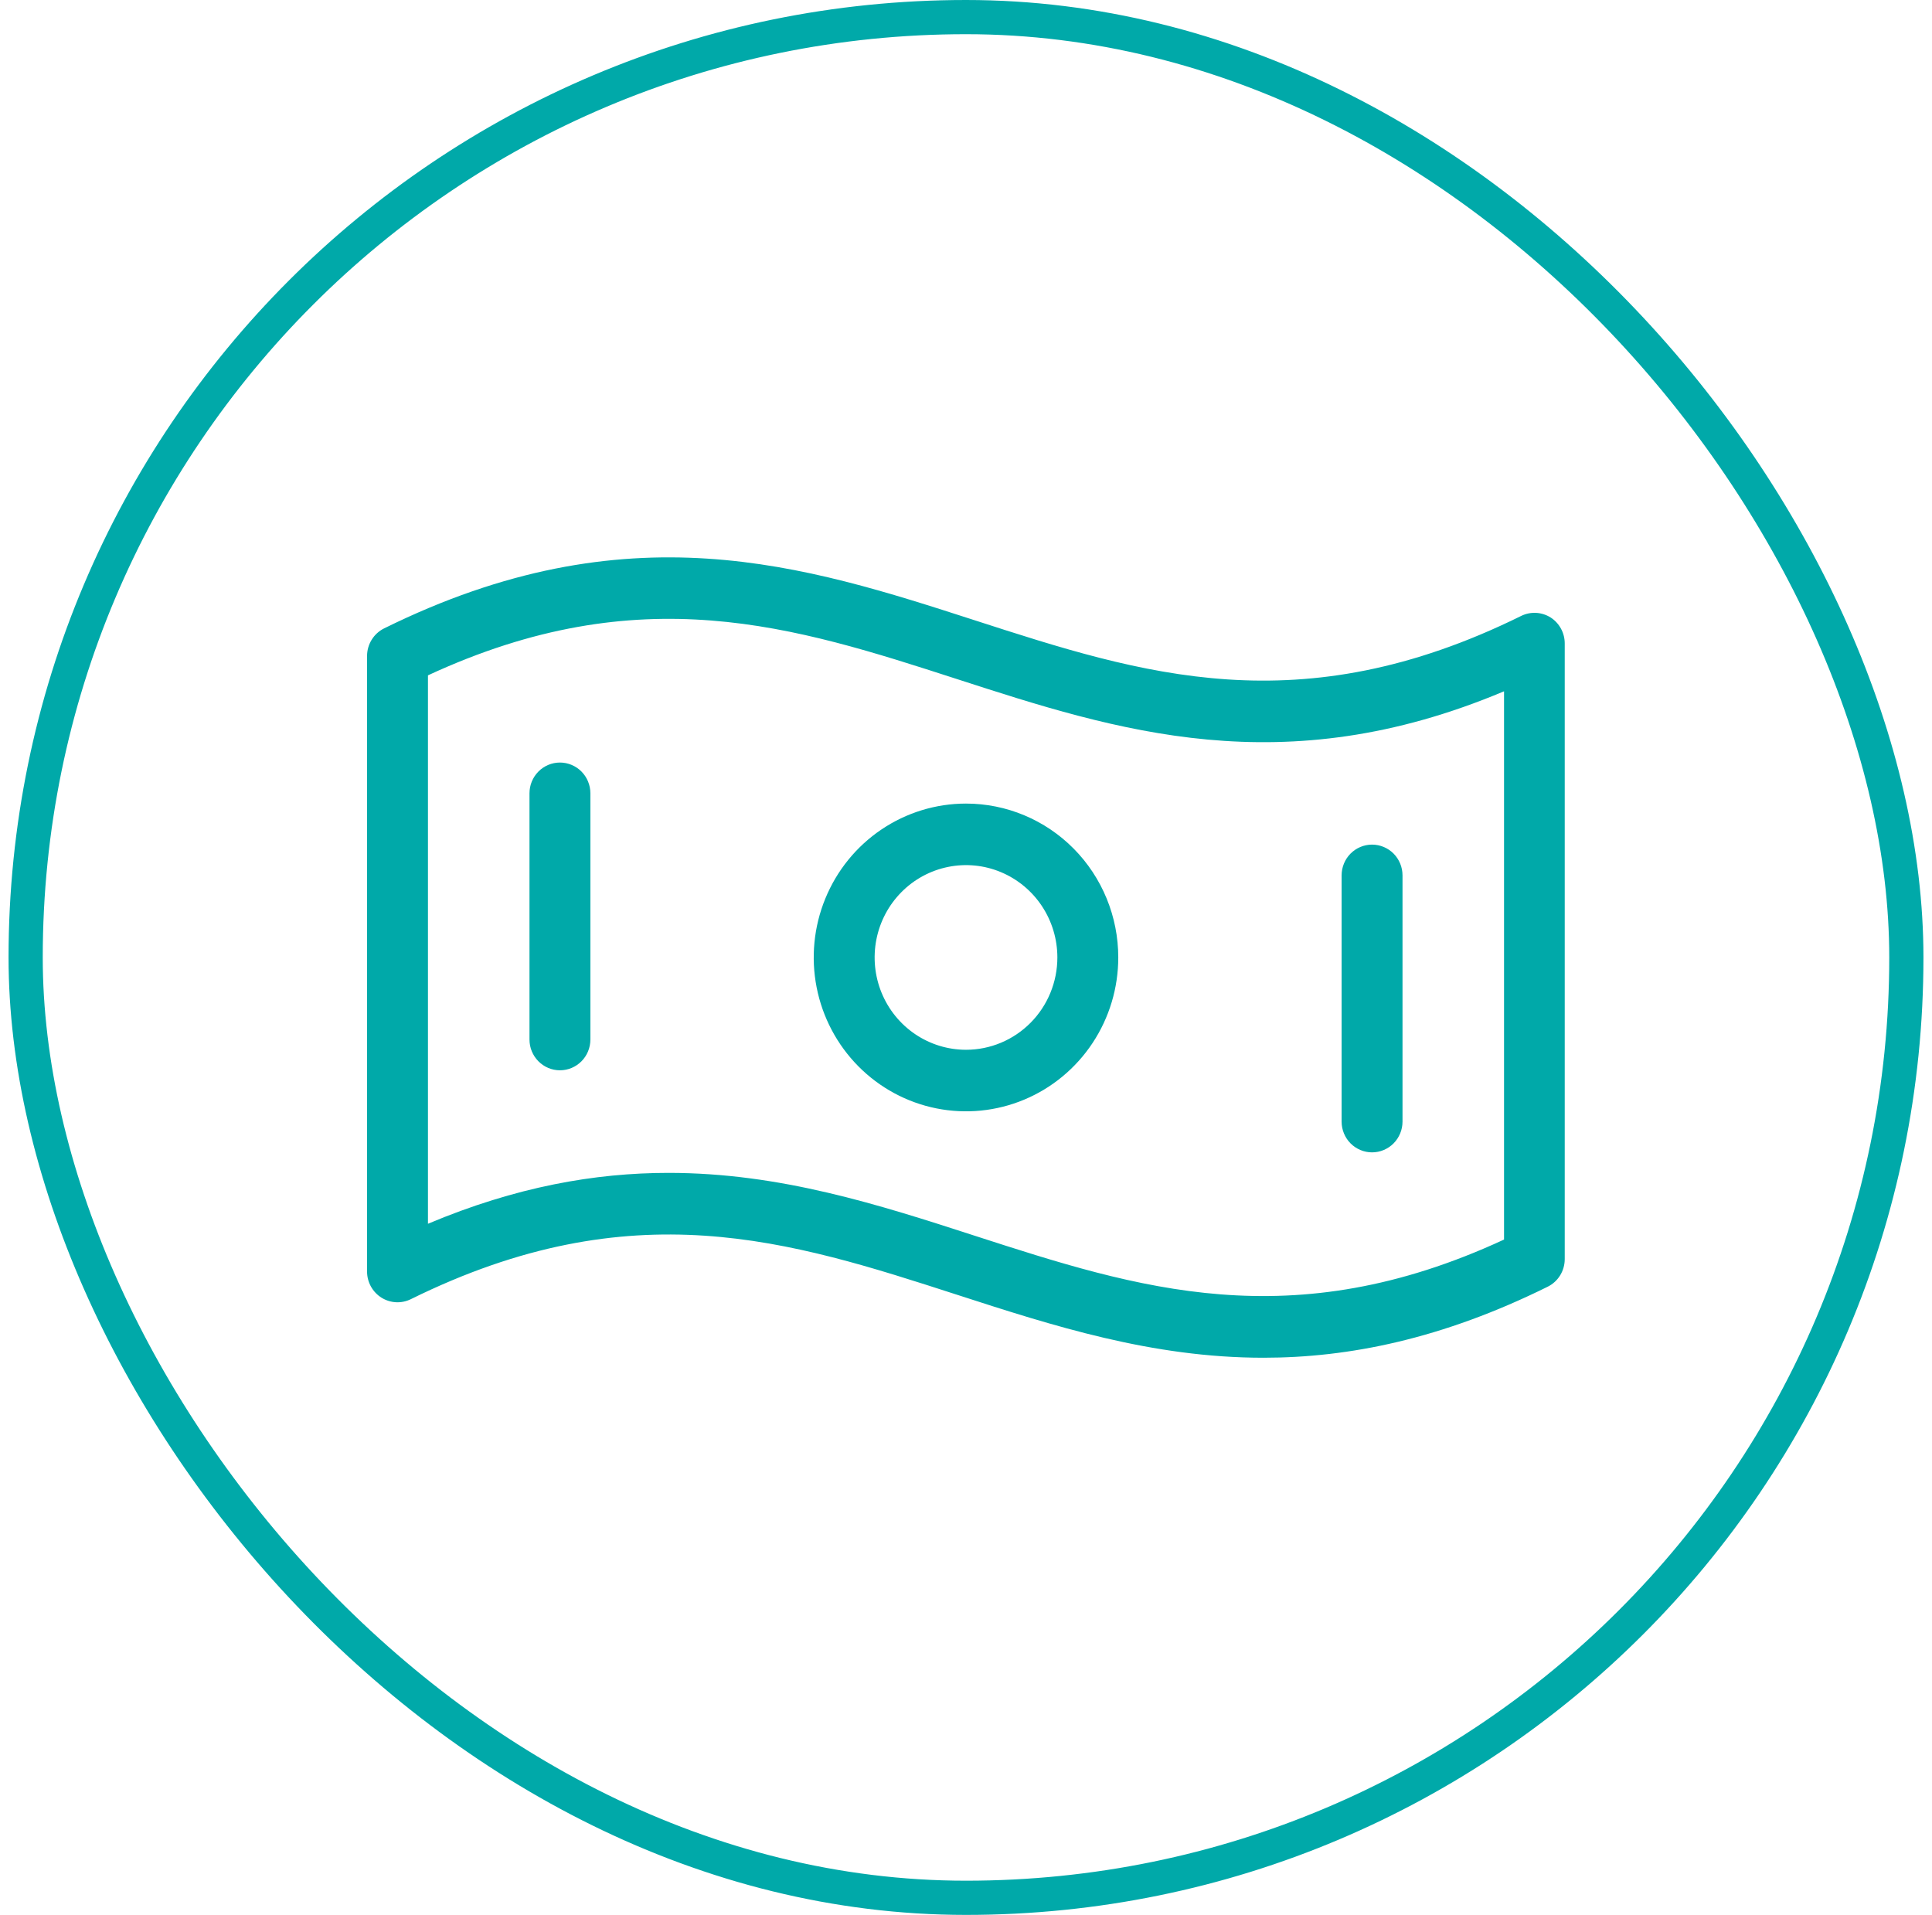 <svg width="113" height="112" viewBox="0 0 113 112" fill="none" xmlns="http://www.w3.org/2000/svg">
<rect x="1.5" y="1" width="110" height="110" rx="55" stroke="#00A9A9" stroke-width="2"/>
<path d="M90.694 36.116C90.438 35.955 90.145 35.861 89.843 35.846C89.541 35.83 89.241 35.892 88.969 36.026C76.008 42.422 66.796 39.443 57.043 36.29C47.047 33.059 36.713 29.72 22.469 36.752C22.169 36.9 21.916 37.13 21.74 37.416C21.563 37.702 21.469 38.032 21.469 38.369V74.369C21.469 74.674 21.546 74.975 21.692 75.241C21.839 75.508 22.05 75.733 22.306 75.895C22.563 76.057 22.855 76.15 23.157 76.166C23.459 76.182 23.759 76.12 24.031 75.986C36.992 69.59 46.204 72.569 55.957 75.722C61.597 77.549 67.374 79.412 73.894 79.412C78.896 79.412 84.347 78.314 90.519 75.26C90.819 75.112 91.072 74.882 91.249 74.597C91.425 74.311 91.519 73.98 91.519 73.643V37.643C91.521 37.339 91.446 37.039 91.301 36.772C91.157 36.505 90.948 36.279 90.694 36.116ZM87.969 72.5C75.53 78.263 66.543 75.359 57.043 72.287C51.388 70.454 45.626 68.6 39.106 68.6C34.804 68.6 30.176 69.41 25.031 71.576V39.5C37.47 33.737 46.457 36.641 55.957 39.713C65.341 42.752 75.028 45.884 87.969 40.433V72.5ZM56.5 47C54.739 47 53.017 47.528 51.552 48.517C50.087 49.506 48.946 50.911 48.272 52.556C47.598 54.2 47.421 56.01 47.765 57.756C48.108 59.502 48.957 61.105 50.202 62.364C51.448 63.623 53.035 64.48 54.763 64.827C56.49 65.174 58.281 64.996 59.908 64.315C61.536 63.634 62.927 62.48 63.905 61C64.884 59.52 65.406 57.78 65.406 56C65.406 53.613 64.468 51.324 62.798 49.636C61.127 47.948 58.862 47 56.5 47ZM56.5 61.4C55.443 61.4 54.41 61.083 53.531 60.49C52.652 59.897 51.968 59.053 51.563 58.067C51.159 57.08 51.053 55.994 51.259 54.947C51.465 53.899 51.974 52.937 52.721 52.182C53.469 51.426 54.421 50.912 55.458 50.704C56.494 50.495 57.569 50.602 58.545 51.011C59.521 51.42 60.356 52.112 60.943 53C61.53 53.888 61.844 54.932 61.844 56C61.844 57.432 61.281 58.806 60.279 59.818C59.276 60.831 57.917 61.4 56.5 61.4ZM34.531 46.4V60.8C34.531 61.278 34.344 61.735 34.01 62.073C33.675 62.41 33.222 62.6 32.75 62.6C32.278 62.6 31.825 62.41 31.491 62.073C31.156 61.735 30.969 61.278 30.969 60.8V46.4C30.969 45.923 31.156 45.465 31.491 45.127C31.825 44.79 32.278 44.6 32.75 44.6C33.222 44.6 33.675 44.79 34.01 45.127C34.344 45.465 34.531 45.923 34.531 46.4ZM78.469 65.6V51.2C78.469 50.723 78.656 50.265 78.99 49.927C79.325 49.59 79.778 49.4 80.25 49.4C80.722 49.4 81.175 49.59 81.51 49.927C81.844 50.265 82.031 50.723 82.031 51.2V65.6C82.031 66.078 81.844 66.535 81.51 66.873C81.175 67.21 80.722 67.4 80.25 67.4C79.778 67.4 79.325 67.21 78.99 66.873C78.656 66.535 78.469 66.078 78.469 65.6Z" fill="#00A9A9"/>
</svg>
